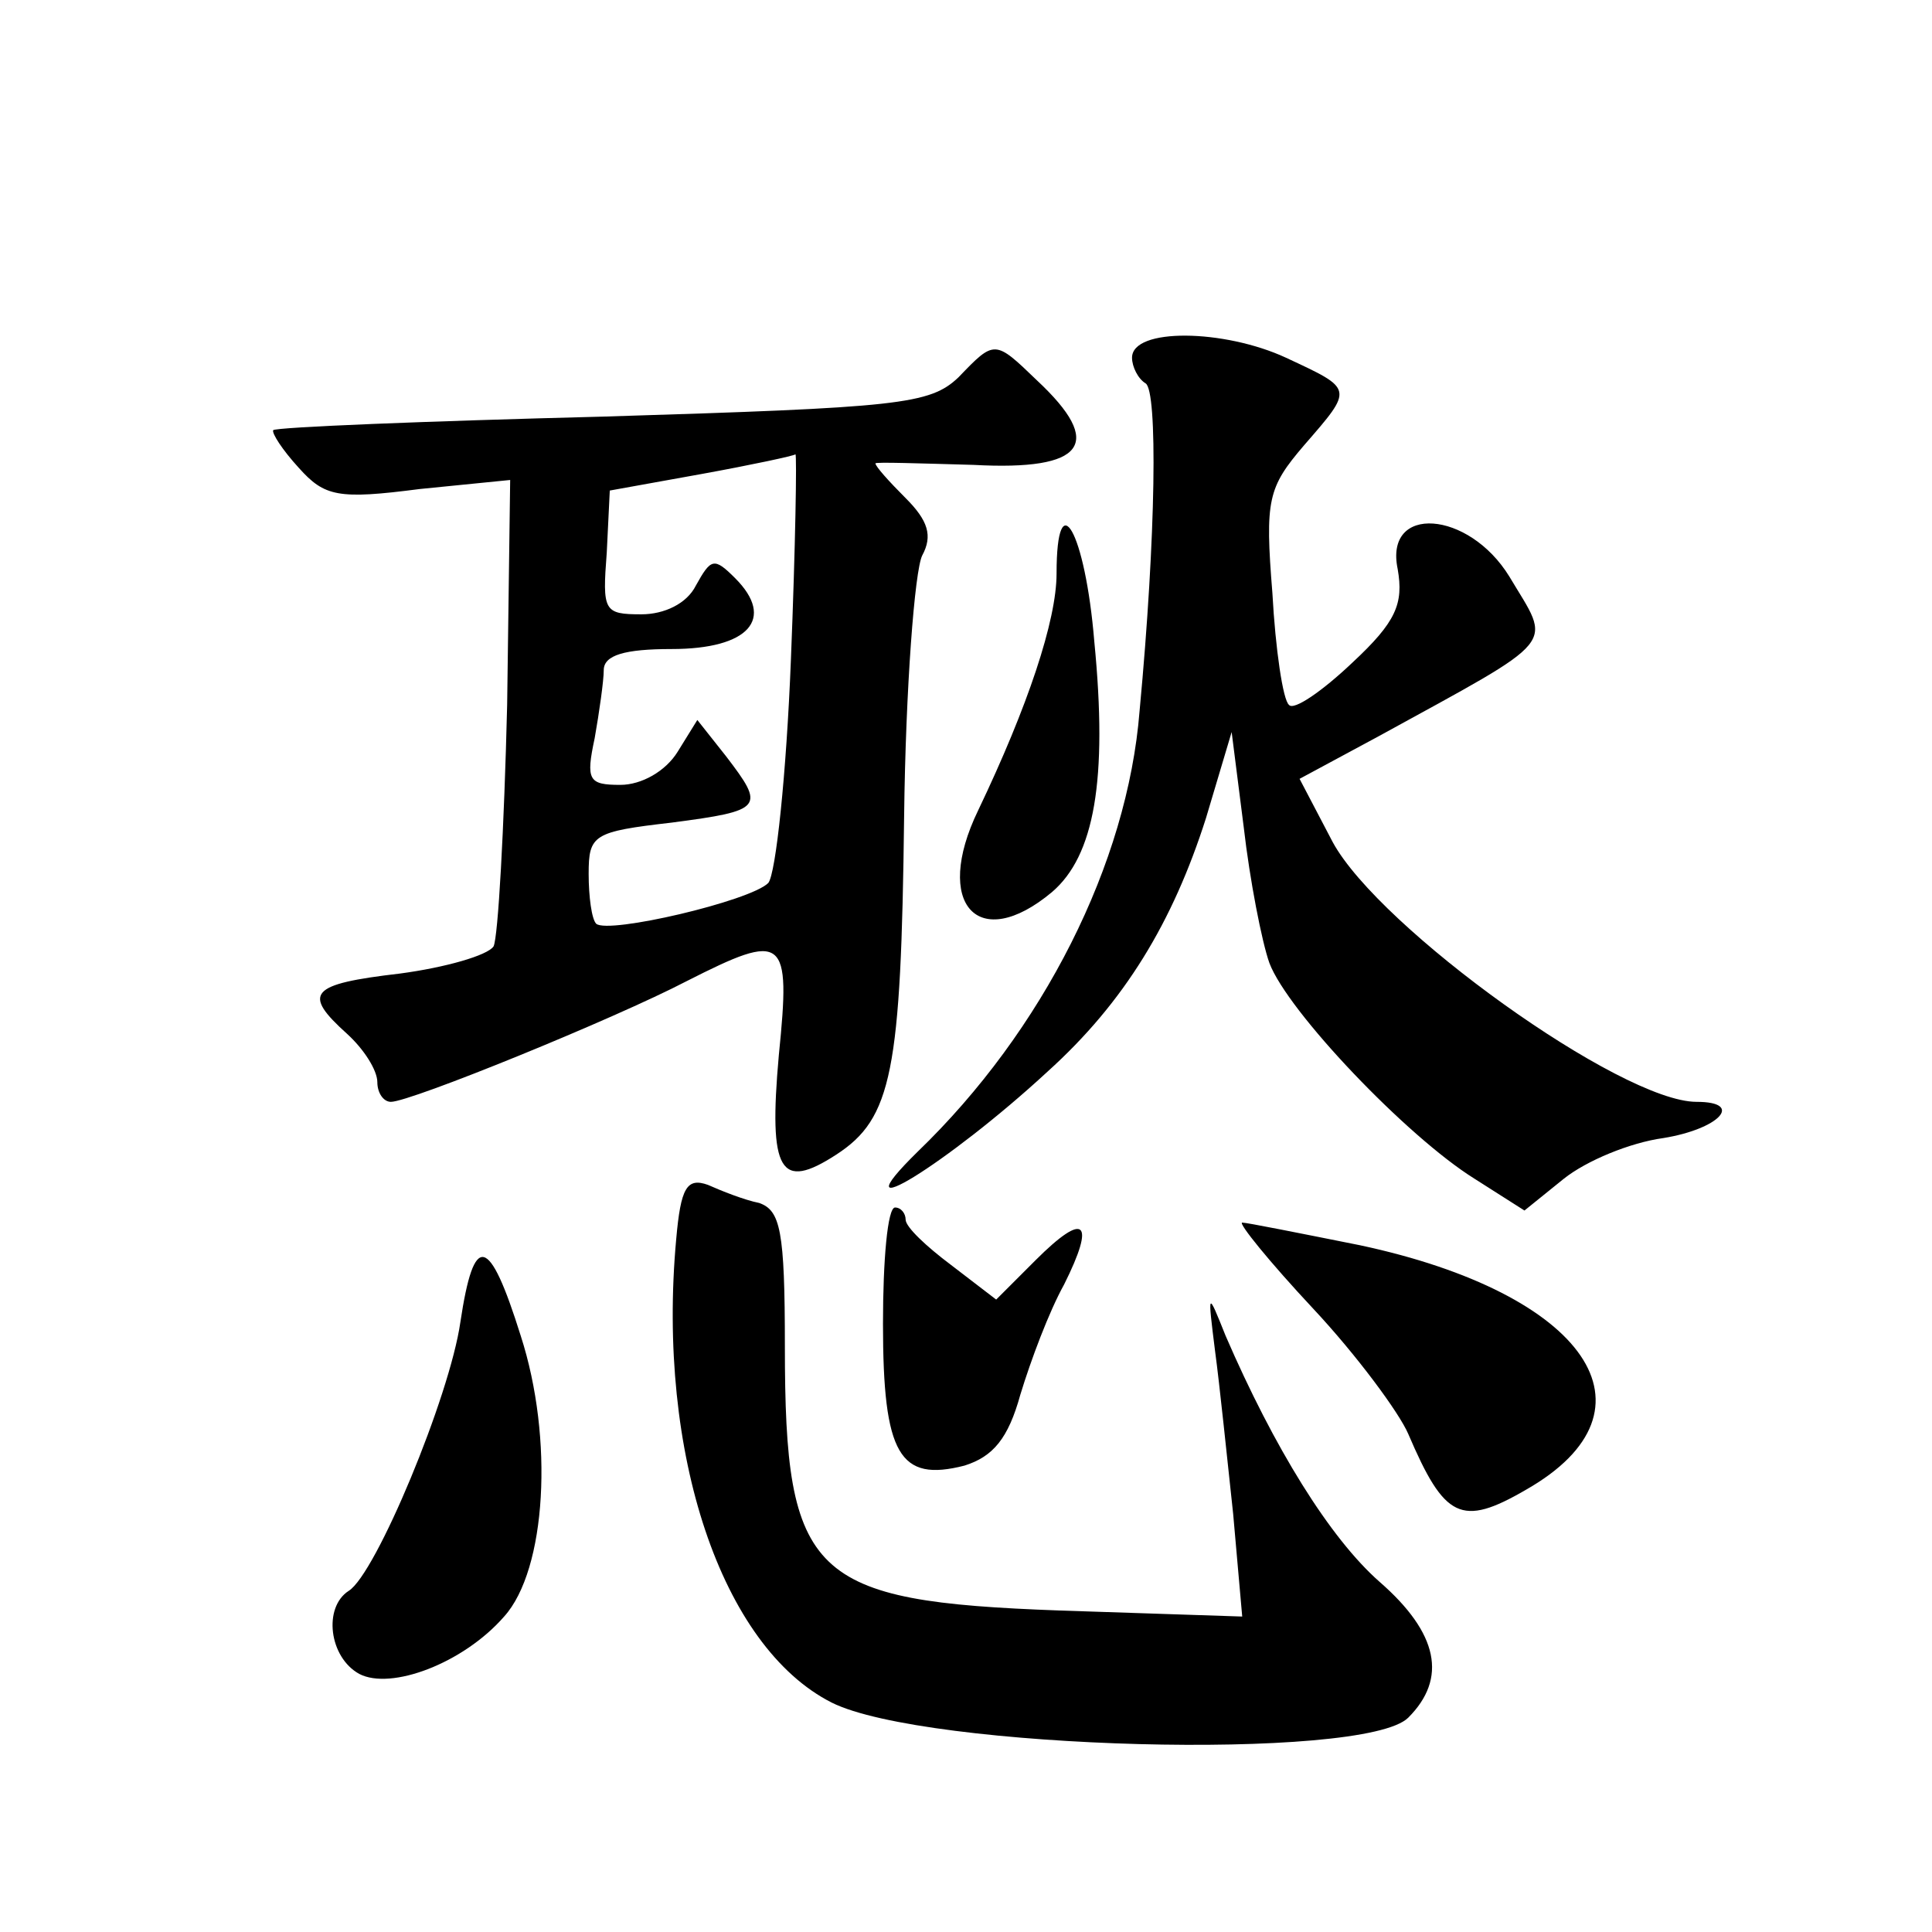 <?xml version="1.0" standalone="no"?>
<!DOCTYPE svg PUBLIC "-//W3C//DTD SVG 20010904//EN"
 "http://www.w3.org/TR/2001/REC-SVG-20010904/DTD/svg10.dtd">
<svg version="1.0" xmlns="http://www.w3.org/2000/svg"
 width="128pt" height="128pt" viewBox="0 0 128 128"
 preserveAspectRatio="xMidYMid meet">
<g transform="translate(0,128) scale(0.1,-0.1)"
fill="#0" stroke="none">
<path d="M750 1043 c0 -6 4 -14 9 -17 8 -5 7 -100 -4 -217 -8 -101 -64 -212 -147
-292 -55 -54 20 -8 86 53 51 46 83 99 105 168 l17 57 8 -63 c4 -35 12 -76 17 -90
12 -32 91 -115 136 -143 l33 -21 26 21 c15 12 44 24 66 27 37 6 54 24 22 24 -50
0 -210 115 -241 172 l-22 42 52 28 c122 67 115 59 87 106 -27 44 -83 48 -74 5 4
-23 -1 -35 -30 -62 -20 -19 -39 -32 -42 -28 -4 3 -9 37 -11 74 -5 62 -3 70 21 98
33 38 33 37 -12 58 -41 19 -102 20 -102 0z M635 1030 c-19 -18 -39 -20 -235 -26
-118 -3 -217 -7 -219 -9 -1 -2 6 -13 17 -25 17 -19 26 -21 80 -14 l60 6 -2 -149
c-2 -82 -6 -154 -9 -160 -4 -6 -32 -14 -62 -18 -60 -7 -65 -13 -35 -40 11 -10 20
-24 20 -32 0 -7 4 -13 9 -13 13 0 148 55 196 80 65 33 69 30 61 -49 -7 -78 1 -90
38 -66 37 24 43 55 45 224 1 85 7 163 12 173 7 13 4 23 -11 38 -11 11 -20 21 -20
23 0 1 29 0 65 -1 74 -4 87 14 42 56 -28 27 -28 27 -52 2z m-111 -187 c-3 -76 -10
-142 -15 -148 -12 -12 -106 -34 -114 -27 -3 3 -5 18 -5 33 0 26 3 28 55 34 61 8
62 10 36 44 l-19 24 -13 -21 c-8 -13 -24 -22 -38 -22 -21 0 -23 3 -17 31 3 17 6
38 6 45 0 10 14 14 45 14 51 0 69 20 42 47 -14 14 -16 13 -26 -5 -6 -12 -21 -19
-36 -19 -25 0 -26 2 -23 41 l2 41 61 11 c33 6 61 12 62 13 1 0 0 -61 -3 -136z M700
900 c0 -31 -19 -88 -52 -157 -30 -62 0 -95 49 -54 28 24 37 74 28 166 -6 73 -25
106 -25 45z M448 459 c-13 -142 30 -270 103 -307 62 -31 353 -39 382 -10 26 26
20 56 -19 90 -33 29 -70 89 -102 163 -12 30 -12 30 -7 -10 3 -22 8 -71 12 -108
l6 -68 -121 4 c-165 6 -182 22 -182 175 0 77 -3 90 -17 95 -10 2 -25 8 -34 12 -14
5 -18 -2 -21 -36z M585 403 c0 -87 11 -105 54 -94 19 6 29 18 37 47 7 23 19 55
29 73 21 42 14 49 -19 16 l-26 -26 -30 23 c-16 12 -30 25 -30 30 0 4 -3 8 -7 8
-5 0 -8 -35 -8 -77z M870 413 c29 -31 57 -69 63 -83 24 -56 35 -62 78 -37 93 53
40 130 -110 162 -40 8 -75 15 -78 15 -3 0 18 -26 47 -57z M305 404 c-7 -49 -56
-167 -74 -178 -17 -11 -13 -44 7 -55 21 -11 69 7 96 38 28 31 33 118 11 186 -21
67 -31 69 -40 9z"/>
</g>
</svg>
